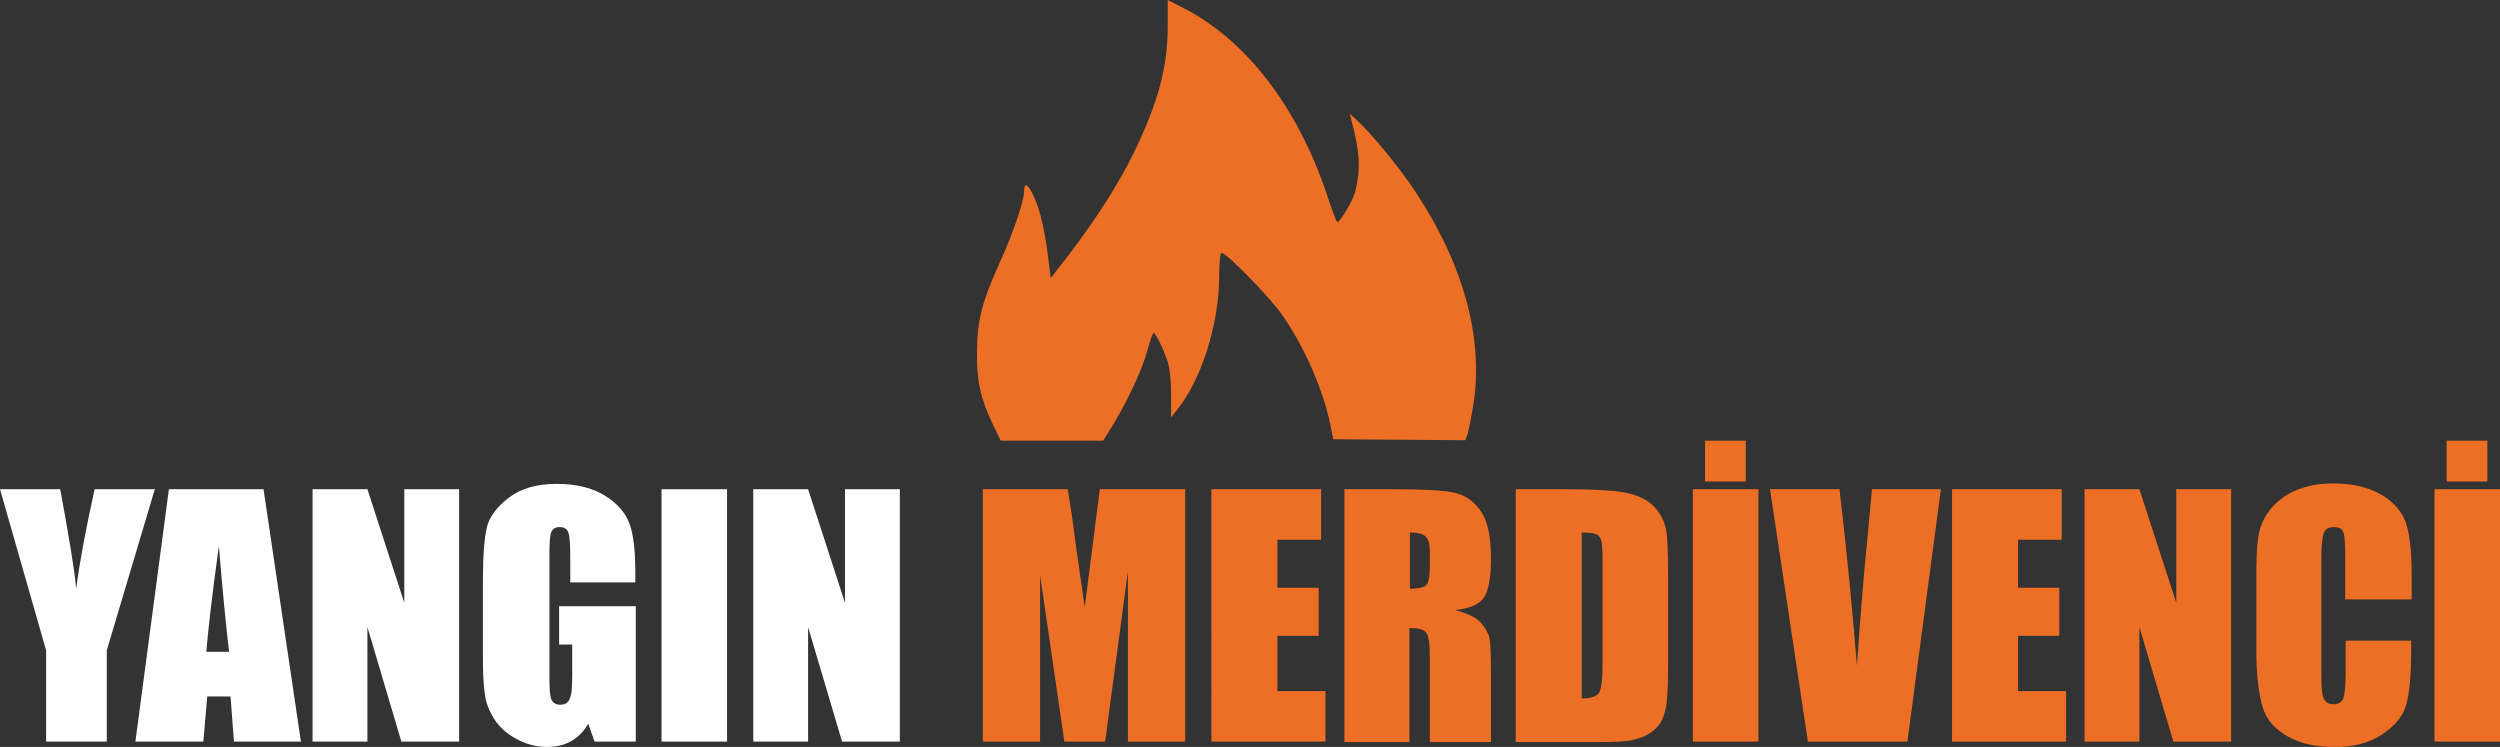 <?xml version="1.0" encoding="utf-8"?>
<!-- Generator: Adobe Illustrator 26.5.0, SVG Export Plug-In . SVG Version: 6.00 Build 0)  -->
<svg version="1.1" id="katman_1" xmlns="http://www.w3.org/2000/svg" xmlns:xlink="http://www.w3.org/1999/xlink" x="0px" y="0px"
	 viewBox="0 0 515.1 153.9" style="enable-background:new 0 0 515.1 153.9;" xml:space="preserve">
<rect x="0" y="0" width="515.1" height="153.9" fill="#333333" stroke="none"/>
<style type="text/css">
	.st0{fill-rule:evenodd;clip-rule:evenodd;fill:#ED6F25;}
	.st1{fill:#FFFFFF;}
	.st2{fill:#ED6F25;}
</style>
<g>
	<path class="st0" d="M204.5,87.3c-2.5-5.2-3.3-9-3.2-14.8c0-6.4,1.1-10.5,4.6-18.2c2.8-6.1,5.1-12.9,5.1-14.8
		c0-2.1,0.8-1.7,2.1,1.2c1.3,2.8,2.3,7.4,3,13.5l0.4,3.1l3.8-4.9c5.7-7.5,10.3-14.7,13.4-21.1c4.9-10.1,6.9-17.5,6.9-25.9V0l3.7,1.9
		c12.6,6.6,23,20.2,29,37.9c1,3.1,2,5.8,2.2,5.9c0.4,0.4,3.2-4.2,3.7-6.1c1.2-4.6,1-8.4-0.8-15l-0.3-1.2l1.3,1.2
		c3,2.7,8.8,9.7,12.1,14.7c10,15,14.2,30.3,12.1,43.9c-0.4,2.7-1,5.4-1.2,6.2l-0.5,1.3l-13.6-0.1l-13.6-0.1l-0.6-3
		c-1.5-7.4-5.5-16.4-10.2-23c-2.6-3.6-11.2-12.4-12.2-12.4c-0.3,0-0.5,2-0.5,4.8c0,9.9-3.7,21.5-8.8,27.7l-1.1,1.4l0-4.7
		c0-2.7-0.3-5.6-0.7-6.7c-0.9-2.8-2.5-6-2.9-6c-0.2,0-0.7,1.5-1.2,3.3c-1,3.9-3.9,10.1-6.9,15.2l-2.3,3.7h-21.1L204.5,87.3z"/>
	<g>
		<path class="st1" d="M31.9,100.8L22,134v18.8H9.5V134L0,100.8h12.4c1.9,10.2,3,17,3.3,20.5c0.7-5.5,2-12.4,3.8-20.5H31.9z"/>
		<path class="st1" d="M54.3,100.8l7.7,52H48.2l-0.7-9.3h-4.8l-0.8,9.3h-14l6.9-52H54.3z M47.2,134.3c-0.7-5.9-1.4-13.2-2.1-21.8
			c-1.4,10-2.2,17.2-2.6,21.8H47.2z"/>
		<path class="st1" d="M94.6,100.8v52H82.7l-7-23.6v23.6H64.4v-52h11.3l7.6,23.4v-23.4H94.6z"/>
		<path class="st1" d="M131,120h-13.5v-4.7c0-3-0.1-4.8-0.4-5.6s-0.9-1.1-1.8-1.1c-0.8,0-1.4,0.3-1.7,1c-0.3,0.6-0.4,2.3-0.4,4.9v25
			c0,2.3,0.1,3.9,0.4,4.6c0.3,0.7,0.9,1.1,1.8,1.1c1,0,1.7-0.4,2-1.3c0.4-0.8,0.5-2.5,0.5-4.9v-6.2h-2.7v-7.9H131v27.9h-8.5
			l-1.3-3.7c-0.9,1.6-2.1,2.8-3.5,3.6c-1.4,0.8-3.1,1.2-5,1.2c-2.3,0-4.4-0.6-6.4-1.7c-2-1.1-3.5-2.5-4.5-4.1
			c-1-1.6-1.7-3.3-1.9-5.1c-0.3-1.8-0.4-4.5-0.4-8v-15.5c0-5,0.3-8.6,0.8-10.8c0.5-2.2,2.1-4.3,4.6-6.2c2.5-1.9,5.8-2.8,9.8-2.8
			c4,0,7.3,0.8,9.9,2.4s4.3,3.6,5.1,5.8c0.8,2.2,1.2,5.5,1.2,9.8V120z"/>
		<path class="st1" d="M149.8,100.8v52h-13.5v-52H149.8z"/>
		<path class="st1" d="M185.4,100.8v52h-11.9l-7-23.6v23.6h-11.3v-52h11.3l7.6,23.4v-23.4H185.4z"/>
		<path class="st2" d="M244.2,100.8v52h-11.8l0-35.1l-4.7,35.1h-8.4l-5-34.3l0,34.3h-11.8v-52H220c0.5,3.1,1.1,6.8,1.6,11.1
			l1.9,13.2l3.1-24.3H244.2z"/>
		<path class="st2" d="M249.6,100.8h22.6v10.4h-9v9.9h8.5v9.9h-8.5v11.4h9.9v10.4h-23.5V100.8z"/>
		<path class="st2" d="M277,100.8h9.6c6.4,0,10.7,0.2,13,0.7c2.3,0.5,4.1,1.8,5.5,3.8c1.4,2,2.1,5.3,2.1,9.7c0,4-0.5,6.8-1.5,8.2
			c-1,1.4-3,2.2-5.9,2.5c2.7,0.7,4.5,1.6,5.4,2.7c0.9,1.1,1.5,2.1,1.7,3.1s0.3,3.5,0.3,7.7v13.7h-12.6v-17.3c0-2.8-0.2-4.5-0.7-5.2
			s-1.6-1-3.5-1v23.5H277V100.8z M290.5,109.7v11.6c1.5,0,2.6-0.2,3.2-0.6c0.6-0.4,0.9-1.8,0.9-4.1v-2.9c0-1.6-0.3-2.7-0.9-3.2
			S292.1,109.7,290.5,109.7z"/>
		<path class="st2" d="M312.4,100.8h10.1c6.5,0,11,0.3,13.3,0.9s4.1,1.6,5.3,3c1.2,1.4,1.9,2.9,2.2,4.6c0.3,1.7,0.4,5,0.4,9.9v18.2
			c0,4.7-0.2,7.8-0.7,9.4c-0.4,1.6-1.2,2.8-2.3,3.7c-1.1,0.9-2.4,1.5-4,1.9s-4,0.5-7.3,0.5h-17.1V100.8z M325.9,109.7v34.2
			c1.9,0,3.1-0.4,3.6-1.2c0.5-0.8,0.7-2.9,0.7-6.4v-20.2c0-2.4-0.1-3.9-0.2-4.5c-0.2-0.7-0.5-1.2-1-1.5
			C328.4,109.9,327.4,109.7,325.9,109.7z"/>
		<path class="st2" d="M362.3,100.8v52h-13.5v-52H362.3z M359.7,90.8v8.4h-8.4v-8.4H359.7z"/>
		<path class="st2" d="M399.9,100.8l-6.9,52h-20.5l-7.8-52h14.3c1.7,14.3,2.8,26.5,3.6,36.4c0.7-10,1.4-18.9,2.2-26.7l0.9-9.7H399.9
			z"/>
		<path class="st2" d="M402.2,100.8h22.6v10.4h-9v9.9h8.5v9.9h-8.5v11.4h9.9v10.4h-23.5V100.8z"/>
		<path class="st2" d="M459.7,100.8v52h-11.9l-7-23.6v23.6h-11.3v-52h11.3l7.6,23.4v-23.4H459.7z"/>
		<path class="st2" d="M496.7,123.5h-13.5v-9c0-2.6-0.1-4.3-0.4-4.9c-0.3-0.7-0.9-1-1.9-1c-1.1,0-1.8,0.4-2.1,1.2
			c-0.3,0.8-0.5,2.5-0.5,5.1V139c0,2.5,0.1,4.2,0.5,4.9c0.3,0.8,1,1.2,2,1.2c1,0,1.7-0.4,2-1.2c0.3-0.8,0.5-2.6,0.5-5.4V132h13.5v2
			c0,5.4-0.4,9.2-1.1,11.5c-0.8,2.3-2.4,4.2-5,5.9c-2.6,1.7-5.8,2.5-9.6,2.5c-4,0-7.2-0.7-9.8-2.2s-4.3-3.4-5.1-6s-1.3-6.4-1.3-11.5
			v-15.2c0-3.7,0.1-6.6,0.4-8.4c0.3-1.9,1-3.7,2.3-5.4s3-3.1,5.3-4.1c2.3-1,4.9-1.5,7.8-1.5c4,0,7.3,0.8,9.9,2.3s4.3,3.5,5.1,5.8
			c0.8,2.3,1.2,5.9,1.2,10.7V123.5z"/>
		<path class="st2" d="M515.1,100.8v52h-13.5v-52H515.1z M512.5,90.8v8.4h-8.4v-8.4H512.5z"/>
	</g>
</g>
</svg>
